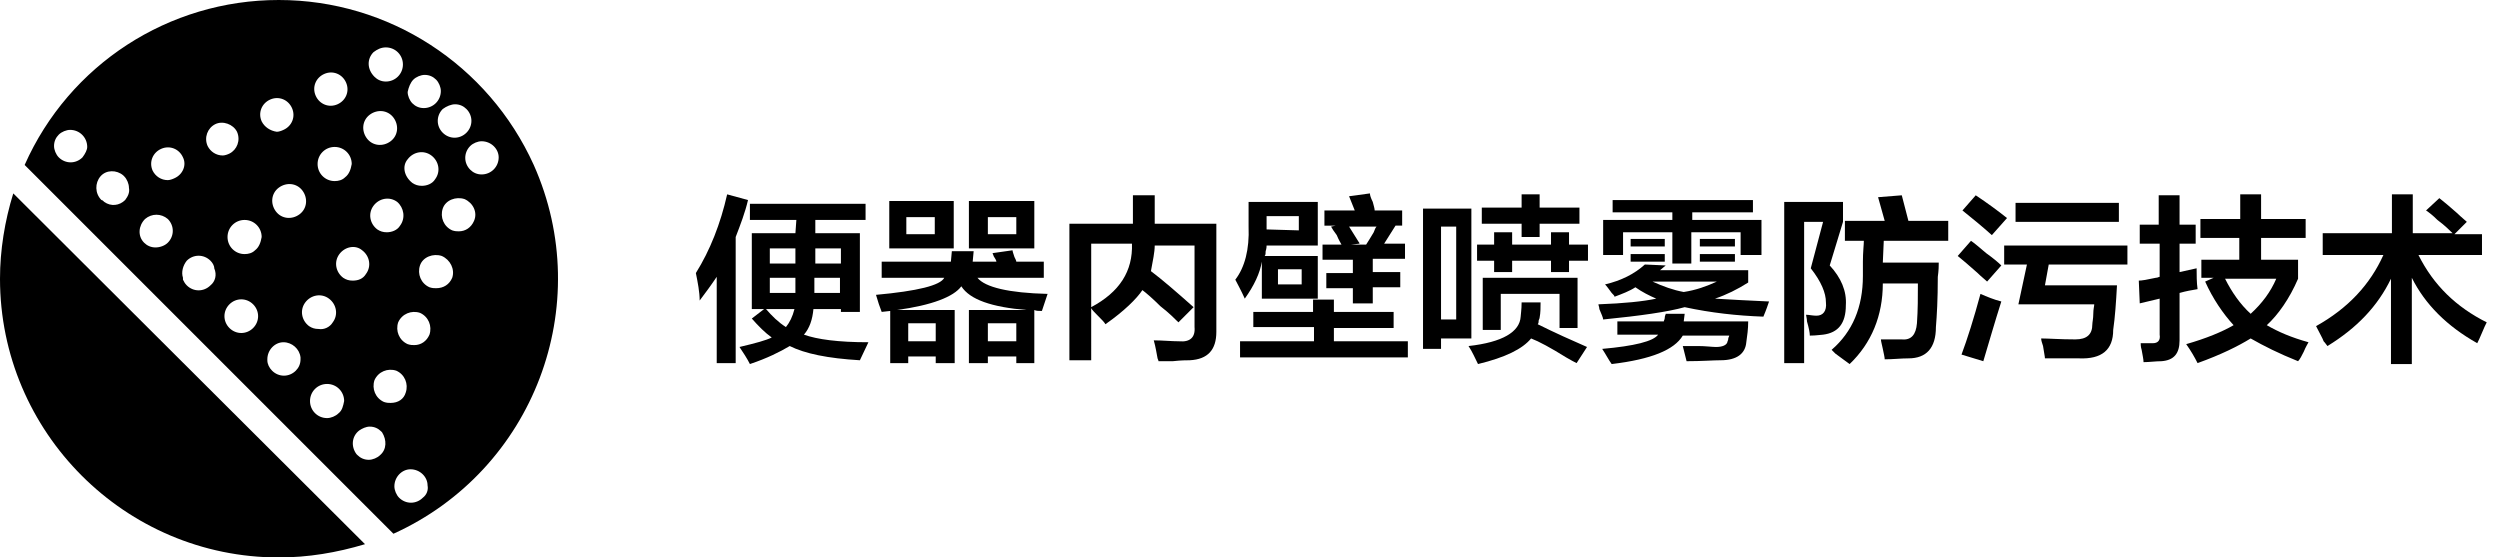 <?xml version="1.0" encoding="utf-8"?>
<!-- Generator: Adobe Illustrator 25.4.1, SVG Export Plug-In . SVG Version: 6.00 Build 0)  -->
<svg version="1.1" id="レイヤー_1" xmlns="http://www.w3.org/2000/svg" xmlns:xlink="http://www.w3.org/1999/xlink" x="0px"
	 y="0px" viewBox="0 0 263.7 58.8" style="enable-background:new 0 0 263.7 58.8;" xml:space="preserve">
<g>
	<path d="M0,29.4c0,16.2,13.2,29.4,29.4,29.4c3.1,0,6.1-0.5,9.1-1.4l-37.1-37C0.5,23.3,0,26.4,0,29.4"/>
	<path d="M29.4,0C17.8,0,7.3,6.8,2.6,17.4l38.9,38.9c14.8-6.7,21.4-24.1,14.8-38.9C51.5,6.8,41,0,29.4,0 M48,11
		c0.5,0,0.9,0.2,1.2,0.5c0.7,0.7,0.7,1.8,0,2.5s-1.8,0.7-2.5,0s-0.7-1.8,0-2.5C47.1,11.2,47.6,11,48,11 M43.6,8.4
		c0.3-0.3,0.8-0.5,1.2-0.5c0.5,0,0.9,0.2,1.2,0.5s0.5,0.8,0.5,1.2c0,1-0.8,1.8-1.8,1.8c-0.5,0-0.9-0.2-1.2-0.5S43,10.1,43,9.7
		C43.1,9.2,43.3,8.7,43.6,8.4 M43,16.8c0.6-0.8,1.7-1,2.5-0.4s1,1.7,0.4,2.5c-0.3,0.5-0.9,0.7-1.4,0.7c-0.4,0-0.7-0.1-1-0.3
		C42.6,18.6,42.4,17.5,43,16.8 M39.4,5.5C39.8,5.2,40.2,5,40.7,5c1,0,1.8,0.8,1.8,1.8s-0.8,1.8-1.8,1.8c-0.5,0-0.9-0.2-1.2-0.5
		C38.7,7.3,38.7,6.2,39.4,5.5L39.4,5.5 M42.2,23.8c-0.3,0.5-0.9,0.7-1.4,0.7c-0.4,0-0.7-0.1-1-0.3c-0.8-0.6-1-1.7-0.4-2.5
		s1.7-1,2.5-0.4C42.6,21.9,42.8,23,42.2,23.8 M39,12.1c0.8-0.6,1.9-0.5,2.5,0.3s0.5,1.9-0.3,2.5s-1.9,0.5-2.5-0.3
		C38.1,13.8,38.2,12.7,39,12.1L39,12.1 M38.2,26.4c0.8,0.6,1,1.7,0.4,2.5c-0.3,0.5-0.8,0.7-1.4,0.7c-0.4,0-0.7-0.1-1-0.3
		c-0.8-0.6-1-1.7-0.4-2.5C36.4,26,37.5,25.8,38.2,26.4 M36.4,18.7c-0.3,0.3-0.7,0.4-1.1,0.4c-1,0-1.8-0.8-1.8-1.8s0.8-1.8,1.8-1.8
		s1.8,0.8,1.8,1.8C37,17.9,36.8,18.4,36.4,18.7 M34.2,7.8c0.9-0.4,1.9,0,2.3,0.9s0,1.9-0.9,2.3c-0.9,0.4-1.9,0-2.3-0.9l0,0
		C32.9,9.2,33.3,8.2,34.2,7.8 M8.7,16.6c-0.7,0.7-1.8,0.7-2.5,0l0,0c-0.3-0.3-0.5-0.8-0.5-1.2c0-0.5,0.2-0.9,0.5-1.2
		s0.8-0.5,1.2-0.5c1,0,1.8,0.8,1.8,1.8C9.2,15.8,9,16.2,8.7,16.6 M13.2,21.1c-0.6,0.6-1.5,0.7-2.2,0.2c-0.1-0.1-0.2-0.2-0.3-0.2
		c-0.7-0.7-0.7-1.8-0.1-2.5c0.6-0.7,1.7-0.7,2.4-0.1l0.1,0.1c0.3,0.3,0.5,0.8,0.5,1.2C13.7,20.3,13.5,20.7,13.2,21.1 M17.7,25.6
		c-0.3,0.3-0.8,0.5-1.3,0.5s-0.9-0.2-1.2-0.5c-0.7-0.7-0.6-1.8,0.1-2.5c0.7-0.6,1.7-0.6,2.4,0C18.4,23.8,18.4,24.9,17.7,25.6
		 M18.4,18.8c-0.2,0.1-0.5,0.2-0.7,0.2c-0.7,0-1.3-0.4-1.6-1c-0.4-0.9,0-1.9,0.9-2.3c0.9-0.4,1.9,0,2.3,0.9
		C19.7,17.4,19.3,18.4,18.4,18.8L18.4,18.8 M22.2,30.1c-0.7,0.7-1.8,0.7-2.5,0l0,0c-0.2-0.2-0.3-0.4-0.4-0.6v-0.1c0,0,0,0,0-0.1
		c-0.2-0.6,0-1.3,0.4-1.8c0.7-0.7,1.8-0.7,2.5,0c0.2,0.2,0.4,0.5,0.4,0.8C22.9,29,22.7,29.7,22.2,30.1 M21.9,15.4
		c-0.4-0.9,0-1.9,0.8-2.3s1.9,0,2.3,0.8c0.4,0.9,0,1.9-0.8,2.3c-0.2,0.1-0.5,0.2-0.7,0.2C22.8,16.4,22.2,16,21.9,15.4 M26.7,34.6
		c-0.7,0.7-1.8,0.7-2.5,0l0,0c-0.7-0.7-0.7-1.8,0-2.5s1.8-0.7,2.5,0S27.4,33.9,26.7,34.6L26.7,34.6 M26.9,26.4
		c-0.3,0.3-0.7,0.4-1.1,0.4c-1,0-1.8-0.8-1.8-1.8s0.8-1.8,1.8-1.8s1.8,0.8,1.8,1.8C27.5,25.6,27.3,26.1,26.9,26.4 M27.6,12.8
		c-0.4-0.9,0-1.9,0.9-2.3c0.9-0.4,1.9,0,2.3,0.9s0,1.9-0.9,2.3l0,0c-0.2,0.1-0.5,0.2-0.7,0.2C28.5,13.8,27.9,13.4,27.6,12.8
		 M31.2,39.1c-0.7,0.7-1.8,0.7-2.5,0l0,0c-0.3-0.3-0.5-0.7-0.5-1.1v-0.1l0,0c0-1,0.8-1.8,1.7-1.8c0.9,0,1.7,0.7,1.8,1.6
		c0,0.1,0,0.1,0,0.2C31.7,38.4,31.5,38.8,31.2,39.1 M31.6,22.6c-0.8,0.6-1.9,0.5-2.5-0.3l0,0c-0.6-0.8-0.5-1.9,0.3-2.5
		s1.9-0.5,2.5,0.3S32.4,22,31.6,22.6 M32.2,31.9c0.6-0.8,1.7-1,2.5-0.4c0.8,0.6,1,1.7,0.4,2.5c-0.3,0.5-0.9,0.8-1.5,0.7
		c-0.4,0-0.7-0.1-1-0.3C31.8,33.8,31.6,32.7,32.2,31.9 M35.7,43.6c-0.3,0.3-0.8,0.5-1.2,0.5c-1,0-1.8-0.8-1.8-1.8s0.8-1.8,1.8-1.8
		s1.8,0.8,1.8,1.8C36.2,42.8,36.1,43.3,35.7,43.6 M40.1,48c-0.3,0.3-0.8,0.5-1.2,0.5c-0.5,0-0.9-0.2-1.2-0.5l-0.1-0.1
		c-0.6-0.8-0.5-1.9,0.3-2.5c0.3-0.2,0.7-0.4,1.1-0.4c0.5,0,0.9,0.2,1.2,0.5l0.1,0.1C40.8,46.4,40.8,47.4,40.1,48 M41.2,42.5
		c-0.2,0-0.4,0-0.7-0.1c-0.9-0.4-1.3-1.4-1-2.3c0.4-0.9,1.4-1.3,2.3-1c0.9,0.4,1.3,1.4,1,2.3C42.6,42.1,42,42.5,41.2,42.5
		 M44.6,52.5c-0.7,0.7-1.8,0.7-2.5,0l0,0c-0.3-0.3-0.5-0.8-0.5-1.2c0-1,0.8-1.8,1.7-1.8c1,0,1.8,0.8,1.8,1.7
		C45.2,51.7,45,52.2,44.6,52.5 M45.3,35.3c-0.3,0.7-0.9,1.1-1.6,1.1c-0.2,0-0.4,0-0.7-0.1c-0.9-0.4-1.3-1.4-1-2.3
		c0.4-0.9,1.4-1.3,2.3-1C45.2,33.4,45.6,34.4,45.3,35.3 M47.7,29.3c-0.3,0.7-0.9,1.1-1.7,1.1c-0.2,0-0.4,0-0.7-0.1
		c-0.9-0.4-1.3-1.4-1-2.3s1.4-1.3,2.3-1C47.5,27.4,48,28.4,47.7,29.3 M50,23.3c-0.3,0.7-0.9,1.1-1.6,1.1c-0.2,0-0.4,0-0.7-0.1
		c-0.9-0.4-1.3-1.4-1-2.3s1.4-1.3,2.3-1C49.9,21.4,50.4,22.4,50,23.3 M50.8,18.4c-0.5,0-0.9-0.2-1.2-0.5c-0.7-0.7-0.7-1.8,0-2.5
		c0.3-0.3,0.8-0.5,1.2-0.5c1,0,1.8,0.8,1.8,1.7l0,0C52.6,17.6,51.8,18.4,50.8,18.4L50.8,18.4"/>
</g>
<g>
	<path d="M73.8,31.7c0-0.9-0.2-1.9-0.4-2.9c1.5-2.4,2.6-5.2,3.3-8.3l2.2,0.6c-0.3,1.3-0.8,2.6-1.3,3.9v13.3h-2v-9.1
		C75,30.1,74.4,30.9,73.8,31.7z M88.7,32.9v-0.3h-2.9c-0.1,1.1-0.4,2-1,2.7c1.4,0.5,3.6,0.8,6.8,0.8c-0.3,0.6-0.6,1.3-0.9,1.9
		c-3.4-0.2-5.8-0.7-7.4-1.5c-1,0.6-2.4,1.3-4.2,1.9c-0.3-0.6-0.7-1.2-1.1-1.8c1.7-0.4,2.8-0.7,3.4-1c-0.7-0.5-1.4-1.2-2.1-2l1.3-1
		h-1.3v-8h4.6l0.1-1.4h-4.9v-1.7h12.2v1.7H86v1.4h4.7v8.3H88.7z M80.8,32.6c0.6,0.7,1.3,1.4,2.1,1.9c0.4-0.5,0.7-1.1,0.9-1.9H80.8z
		 M81.2,26.2v1.6h2.7v-1.6H81.2z M83.9,30.8c0-0.1,0-0.3,0-0.4v-1.1h-2.7v1.6H83.9z M85.9,30.5c0,0.1,0,0.3,0,0.4h2.7v-1.6h-2.7
		V30.5z M88.7,26.2H86v1.6h2.7V26.2z"/>
	<path d="M102.2,38.3v-5.6h6.1c-3.7-0.3-6-1.1-6.9-2.5c-0.8,1.1-3.1,2-6.8,2.5h6.1v5.6h-2v-0.7h-2.9v0.7h-1.9v-5.5L93,32.9
		c-0.2-0.5-0.4-1.1-0.6-1.8c4.4-0.4,6.8-1,7.2-1.8H93v-1.7h7.3l0.1-1.1h2.3l-0.1,1.1h2.5c0-0.1-0.1-0.3-0.3-0.6
		c0-0.1-0.1-0.2-0.1-0.3l2.1-0.3c0,0.1,0.1,0.4,0.2,0.7c0.1,0.2,0.2,0.4,0.2,0.5h2.9v1.7h-7c0.8,1,3.3,1.6,7.4,1.7
		c-0.2,0.6-0.4,1.2-0.6,1.8c-0.3,0-0.6,0-0.8-0.1v5.6h-1.9v-0.7h-3v0.7H102.2z M93.8,26.2v-5h6.8v5H93.8z M95.6,22.9v1.8h3v-1.8
		H95.6z M95.8,34.2V36h2.9v-1.9H95.8z M102.2,26.2v-5h6.9v5H102.2z M104.2,22.9v1.8h3v-1.8H104.2z M104.2,34.2V36h3v-1.9H104.2z"/>
	<path d="M116.6,34.2c-0.1-0.2-0.4-0.5-0.8-0.9c-0.3-0.3-0.6-0.6-0.7-0.8V38h-2.3V23.6h6.7v-3h2.3c0,1.2,0,2.2,0,3h6.5v11.4
		c0,1.9-0.9,2.9-2.8,3c-0.3,0-0.9,0-1.8,0.1c-0.7,0-1.2,0-1.5,0c0,0,0-0.1-0.1-0.3c-0.1-0.5-0.2-1.2-0.4-1.9c0.9,0,1.9,0.1,2.7,0.1
		c1.1,0.1,1.7-0.4,1.6-1.5v-8.6h-4.2c0,0.7-0.2,1.6-0.4,2.7c1.2,0.9,2.7,2.2,4.5,3.8l-1.6,1.6c-0.4-0.4-1-1-1.9-1.7
		c-0.8-0.8-1.5-1.4-1.9-1.7C119.9,31.5,118.6,32.8,116.6,34.2z M115.1,25.7v6.7c3-1.6,4.4-3.8,4.3-6.7H115.1z"/>
	<path d="M131.3,31.5c-0.4-0.9-0.8-1.6-1-2c1-1.3,1.5-3.2,1.4-5.6v-2.6h7.3v4.6h-5.4c0,0.1,0,0.3-0.1,0.6c0,0.2,0,0.4-0.1,0.5h5.6
		v4.5h-5.9v-3.9C132.9,28.8,132.3,30.1,131.3,31.5z M132.2,34.6v-1.7h6.3v-1.3h2.2v1.3h6.3v1.7h-6.3V36h7.8v1.7h-17.7V36h7.8v-1.5
		H132.2z M133.6,24.2L133.6,24.2l3.4,0.1v-1.5h-3.4V24.2z M134.8,28.5V30h2.5v-1.6H134.8z M139.5,27.4v-1.6h2
		c-0.1-0.2-0.3-0.5-0.5-1c-0.3-0.4-0.5-0.7-0.6-0.9l0.5-0.1h-1.2v-1.6h3.2l-0.6-1.5l2.2-0.3c0,0.2,0.1,0.5,0.3,0.9
		c0.1,0.4,0.2,0.7,0.2,0.9h2.9v1.6h-1.2h0.5l-1.2,1.9h2.2v1.6h-3.4v1.4h2.9v1.6h-2.9V32h-2.1v-1.6h-2.8v-1.6h2.8v-1.4H139.5z
		 M143.4,25.7l-0.9,0.1h1.6c0.2-0.3,0.5-0.8,0.8-1.3c0.1-0.3,0.2-0.5,0.3-0.6h-2.9c0.2,0.3,0.5,0.8,1,1.6
		C143.3,25.5,143.4,25.6,143.4,25.7z"/>
	<path d="M150.1,36.9V22h5.1v13.7H152v1.1H150.1z M152,23.9v9.8h1.6v-9.8H152z M166.3,38.3c-0.2-0.1-0.6-0.3-1.1-0.6
		c-1.6-1-2.9-1.7-3.7-2c-0.9,1.1-2.7,2-5.6,2.7c-0.3-0.6-0.6-1.3-1-1.9c3.6-0.4,5.4-1.5,5.5-3.1c0-0.2,0.1-0.7,0.1-1.5h2
		c0,0.5,0,1.1-0.1,1.6c0,0,0,0.1-0.1,0.3c0,0.1,0,0.3-0.1,0.4c1.8,0.9,3.6,1.7,5.2,2.4L166.3,38.3z M155.8,27.5v-1.7h1.8v-1.3h1.9
		v1.3h4.1v-1.3h1.9v1.3h2v1.7h-2v1.2h-1.9v-1.2h-4.1v1.2h-1.9v-1.2H155.8z M156.3,23.6v-1.7h4.2v-1.4h1.9v1.4h4.2v1.7h-4.2v1.4h-1.9
		v-1.4H156.3z M156.4,34.9v-5.6h10v5.3h-1.9v-3.6h-6.2v3.8H156.4z"/>
	<path d="M169.1,33.7c0-0.2-0.2-0.6-0.4-1.1c0-0.2-0.1-0.4-0.1-0.5c2.7-0.1,4.7-0.3,6.1-0.6c-0.7-0.3-1.5-0.7-2.2-1.2
		c-0.6,0.4-1.4,0.7-2.2,1c0-0.1-0.1-0.2-0.3-0.4c-0.3-0.4-0.5-0.7-0.7-0.9c1.7-0.4,3.1-1.1,4.2-2.1l2.2,0.1l-0.6,0.5h9.3v1.3
		c-1.1,0.7-2.3,1.3-3.5,1.7c1.6,0.1,3.5,0.2,5.7,0.3c-0.1,0.3-0.3,0.9-0.6,1.6c-2.8-0.1-5.5-0.4-8.3-1
		C175.9,32.9,173.1,33.3,169.1,33.7z M170,38.4c-0.3-0.4-0.6-1-1-1.6c3.4-0.3,5.4-0.8,5.9-1.5h-4.3v-1.4h4.9c0-0.1,0.1-0.2,0.1-0.4
		c0-0.2,0.1-0.3,0.1-0.4h2l-0.1,0.8h6.8c0,0.8-0.1,1.5-0.2,2.2c-0.1,1.2-1,1.9-2.7,1.9c-0.8,0-2,0.1-3.6,0.1l-0.4-1.6
		c0.3,0,0.8,0,1.6,0c0.8,0,1.5,0.1,1.9,0.1c0.7,0,1.1-0.2,1.2-0.5c0-0.1,0.1-0.2,0.1-0.4c0-0.1,0.1-0.2,0.1-0.3h-4.9
		C176.6,36.9,174.2,37.9,170,38.4z M176.4,27.8v-3.3h-5.2v2.4h-2.1v-3.7h7.3v-0.8h-6.3v-1.3h14.8v1.3h-6.4v0.8h7.3v3.7h-2.2v-2.4
		h-5.2v3.3H176.4z M172,26v-0.8h3.6V26H172z M172,27.6v-0.8h3.6v0.8H172z M181.1,29.7h-6.8c1.1,0.5,2.2,0.9,3.3,1.1
		C178.9,30.6,180,30.2,181.1,29.7z M179.3,26v-0.8h3.7V26H179.3z M179.3,27.6v-0.8h3.7v0.8H179.3z"/>
	<path d="M188.2,38.2V21.3h6.2v2.1L193,28c1.2,1.3,1.8,2.7,1.7,4.2c0,1.9-0.8,2.9-2.4,3.1c-0.2,0-0.7,0.1-1.4,0.1
		c0-0.3-0.1-0.8-0.3-1.5c0-0.3-0.1-0.6-0.1-0.7c0.3,0,0.7,0.1,1.1,0.1c0.7,0,1.1-0.5,1-1.4c0-1-0.5-2.2-1.6-3.6l1.3-4.9h-2v14.9
		H188.2z M194.6,25.4v-2.1h4.2l-0.7-2.5l2.5-0.2l0.7,2.7h4.2v2.1h-6.8l-0.1,2.3h5.9c0,0.3,0,0.8-0.1,1.5c0,2.4-0.1,4.1-0.2,5.3
		c0,2.2-1,3.3-2.9,3.3c-0.8,0-1.6,0.1-2.5,0.1c0-0.2-0.1-0.6-0.2-1.1c-0.1-0.5-0.2-0.8-0.2-1c0.7,0,1.5,0,2.2,0
		c1,0.1,1.5-0.5,1.6-1.7c0.1-1.4,0.1-2.8,0.1-4.2h-3.7c0,3.4-1.2,6.3-3.5,8.5c-0.3-0.2-0.8-0.6-1.5-1.1c-0.2-0.2-0.3-0.3-0.4-0.4
		c2.2-1.9,3.3-4.5,3.3-7.8c0-0.2,0-0.7,0-1.5c0-1,0.1-1.8,0.1-2.2H194.6z"/>
	<path d="M209.6,29.7c-0.2-0.2-0.6-0.5-1-0.9c-0.9-0.8-1.6-1.4-2.1-1.8l1.4-1.6c0.3,0.2,0.9,0.7,1.6,1.3c0.7,0.5,1.3,1,1.6,1.3
		L209.6,29.7z M209.2,38.1l-2.3-0.7c0.6-1.6,1.3-3.8,2-6.4c0.7,0.3,1.4,0.6,2.2,0.8C210.4,34,209.8,36.1,209.2,38.1z M210.1,24.8
		c-1-0.9-2.1-1.8-3.1-2.6l1.4-1.6c1.2,0.8,2.3,1.6,3.3,2.4L210.1,24.8z M211.4,27.9v-2h13v2h-8.3l-0.4,2.2h7.6
		c-0.1,1.8-0.2,3.3-0.4,4.7c0,2.1-1.2,3.1-3.6,3c-1.1,0-2.3,0-3.6,0c0-0.2-0.1-0.6-0.2-1.3c-0.1-0.3-0.2-0.6-0.2-0.8
		c0.8,0,2,0.1,3.6,0.1c1.2,0,1.8-0.5,1.8-1.6c0-0.2,0.1-0.6,0.1-1.1c0-0.5,0.1-0.8,0.1-1h-8l0.9-4.2H211.4z M212.6,23.4v-2h10.9v2
		H212.6z"/>
	<path d="M225.7,25.7v-2h2v-3.1h2.2v3.1h1.7v2h-1.7v3l1.8-0.4c0,0.7,0,1.5,0.1,2.2c-0.6,0.1-1.2,0.2-1.9,0.4v5
		c0,1.4-0.6,2.1-1.9,2.2c-0.6,0-1.3,0.1-1.9,0.1c0-0.3-0.1-0.7-0.2-1.3c-0.1-0.3-0.1-0.6-0.1-0.7c0.2,0,0.7,0,1.3,0
		c0.5,0,0.8-0.3,0.7-0.9v-3.8l-2.1,0.5l-0.1-2.4c0.3,0,0.9-0.1,1.8-0.3c0.2,0,0.3-0.1,0.4-0.1v-3.5H225.7z M232.1,25.1v-2h4.2v-2.6
		h2.2v2.6h4.7v2h-4.7v2.3h3.9v2c-0.9,2.1-2.1,3.8-3.3,4.9c1.2,0.7,2.6,1.3,4.4,1.8c-0.1,0.2-0.3,0.5-0.5,1c-0.2,0.4-0.4,0.8-0.6,1
		c-2-0.8-3.6-1.6-5-2.4c-1.3,0.8-3.1,1.7-5.6,2.6c-0.3-0.6-0.7-1.3-1.2-2c2.1-0.6,3.8-1.3,5-2c-1.1-1.2-2.2-2.8-3-4.6l0.9-0.4h-1.3
		v-1.9h4v-2.3H232.1z M240.1,29.4h-5.4c0.7,1.4,1.6,2.7,2.7,3.7C238.6,32,239.5,30.8,240.1,29.4z"/>
	<path d="M245,26.8v-2.2h7.3v-4.1h2.2v4.1h4.2c-0.3-0.3-0.8-0.8-1.6-1.4c-0.5-0.5-0.9-0.8-1.2-1l1.4-1.3c0.4,0.3,1.1,0.9,1.9,1.6
		c0.4,0.4,0.8,0.7,1,0.9l-1.3,1.3h2.9v2.2h-6.7c1.6,3.2,4,5.5,7.2,7.1c-0.1,0.2-0.3,0.6-0.5,1.1c-0.2,0.5-0.4,0.9-0.5,1.1
		c-3.2-1.8-5.5-4.1-6.9-6.9v9.1h-2.2v-9c-1.4,2.9-3.6,5.2-6.7,7.1c-0.1-0.1-0.2-0.3-0.4-0.5c-0.1-0.3-0.4-0.8-0.8-1.6
		c3.4-1.9,5.7-4.4,7.1-7.5H245z"/>
</g>
</svg>
